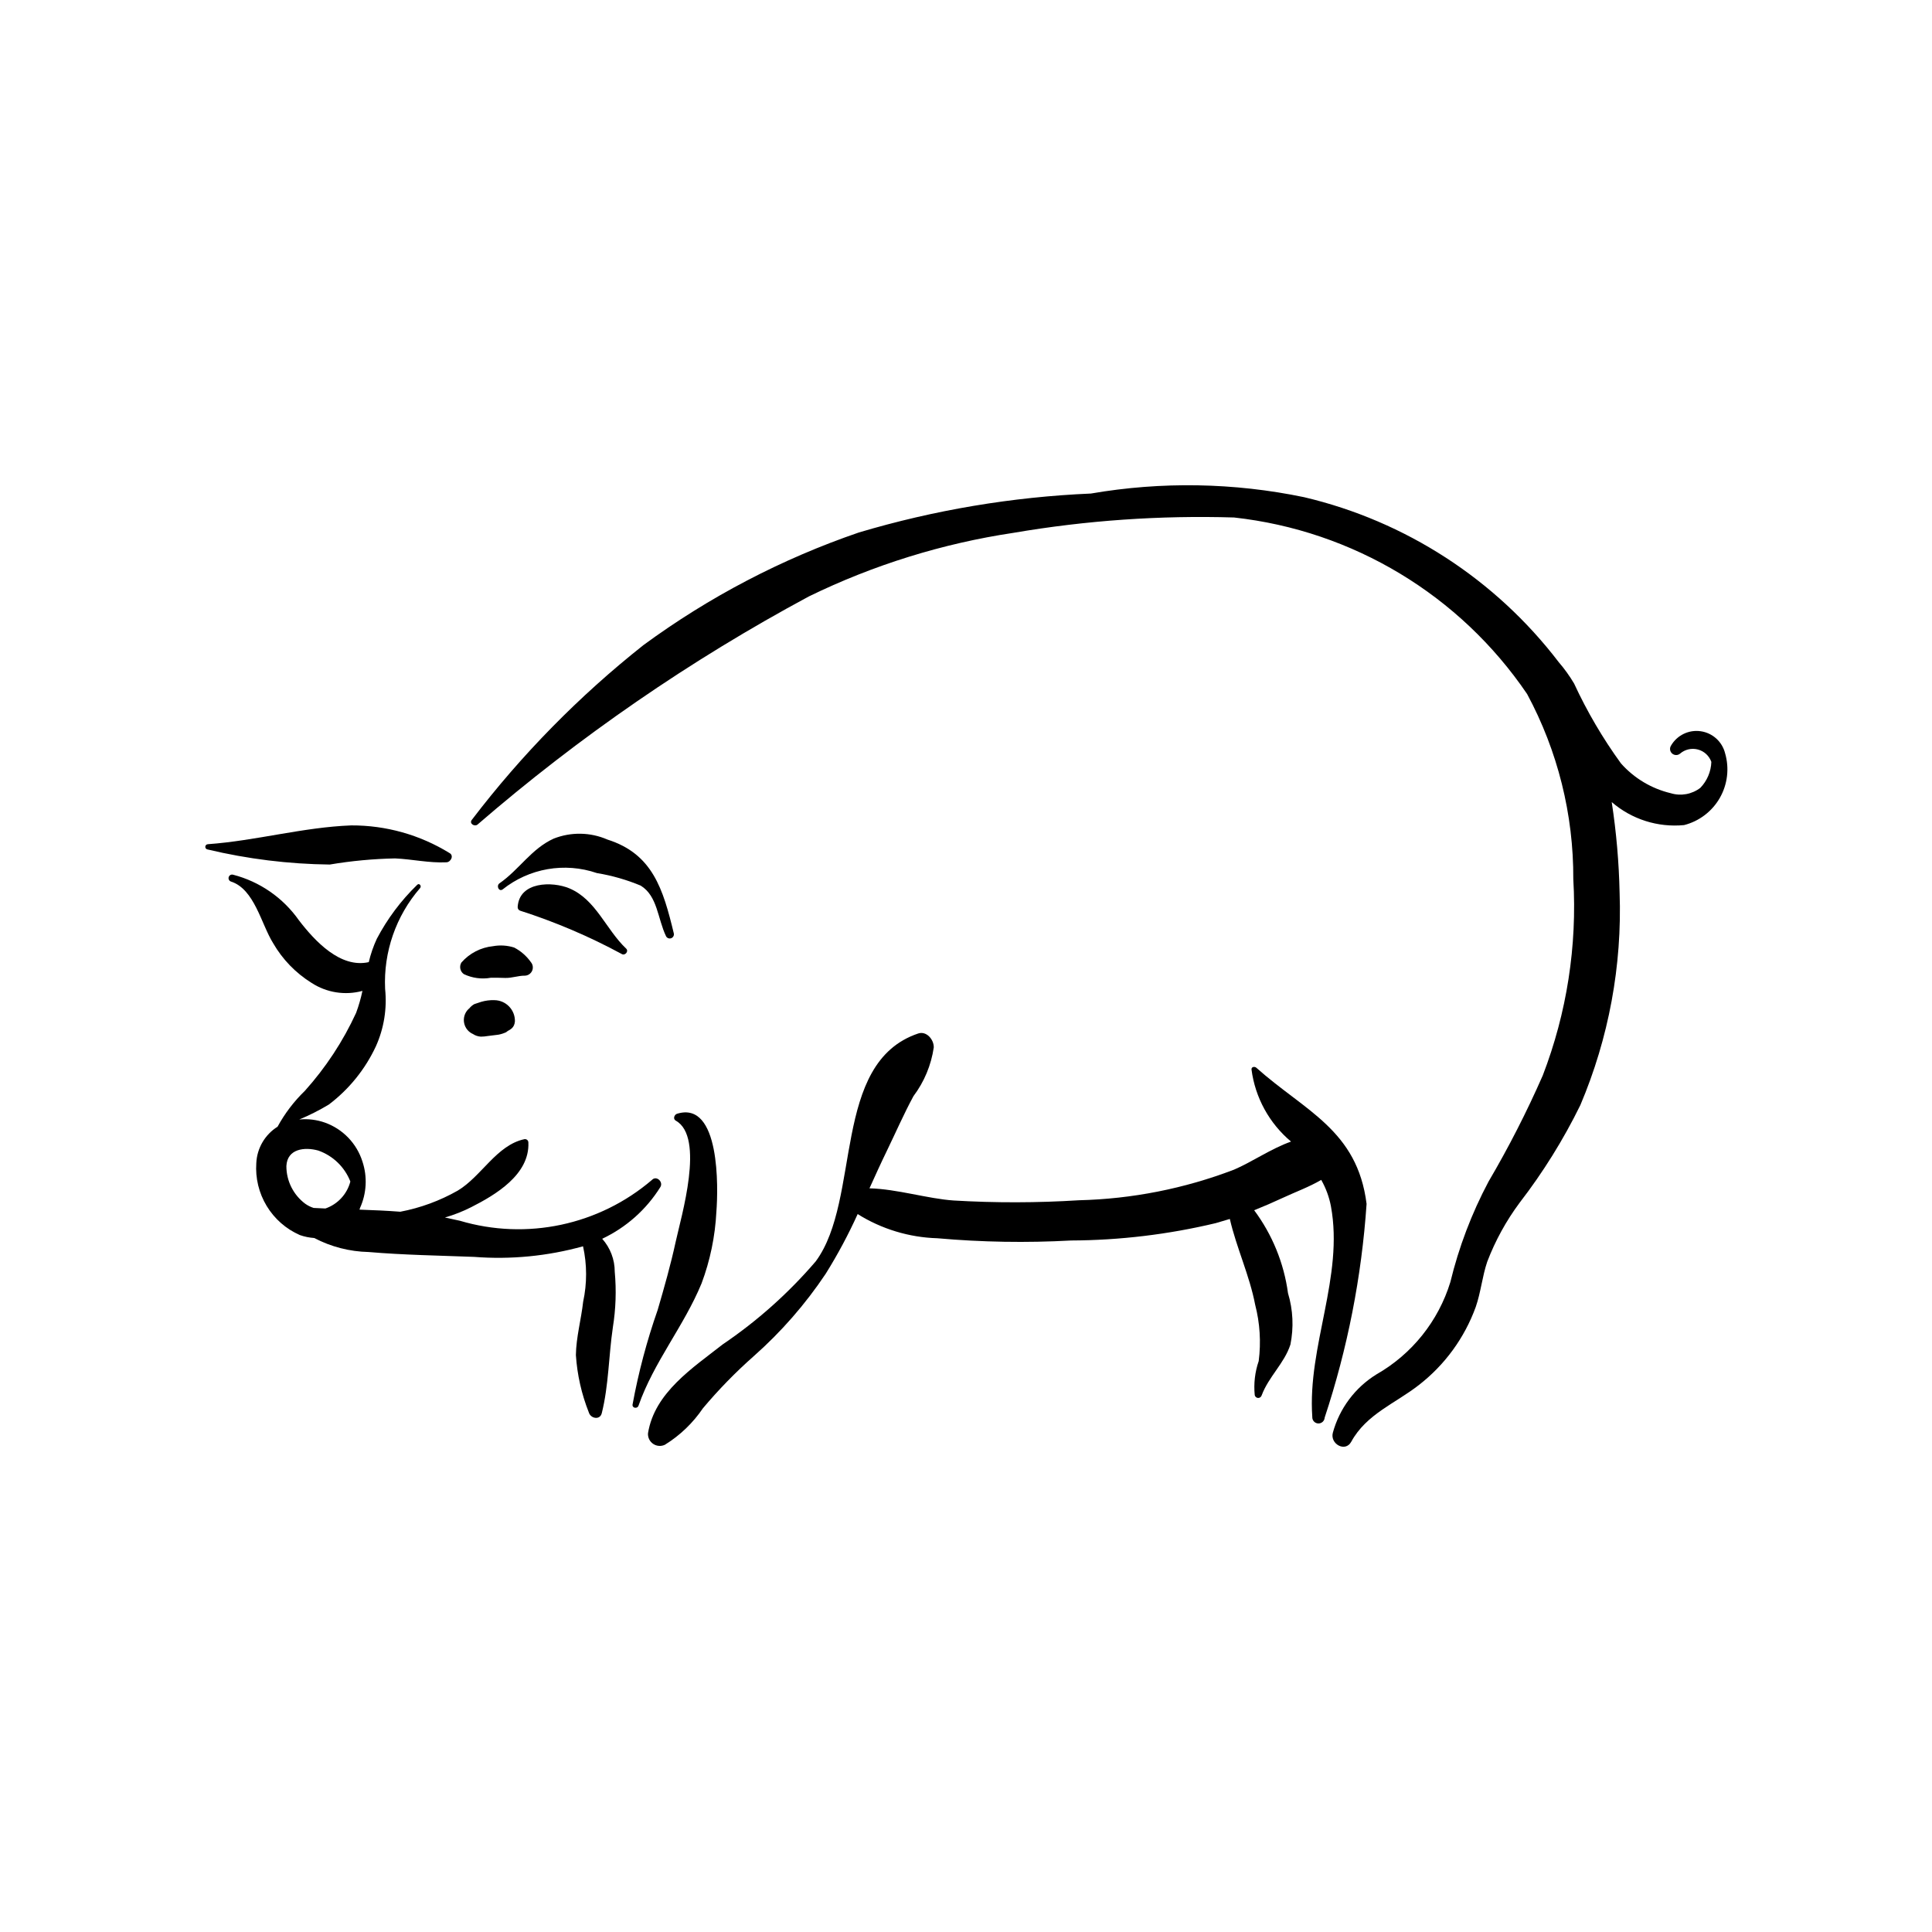 <?xml version="1.0" encoding="UTF-8"?>
<!-- Uploaded to: ICON Repo, www.iconrepo.com, Generator: ICON Repo Mixer Tools -->
<svg fill="#000000" width="800px" height="800px" version="1.1" viewBox="144 144 512 512" xmlns="http://www.w3.org/2000/svg">
 <g>
  <path d="m316.79 456.68c-14.043 12.012-33.215 16.09-50.93 10.828l-3.957-0.859v0.004c2.398-0.691 4.731-1.605 6.961-2.734 6.391-3.242 15.516-8.617 15.16-17.105v0.004c0.012-0.27-0.094-0.531-0.297-0.711-0.199-0.18-0.473-0.258-0.738-0.215-7.391 1.559-11.391 9.875-17.691 13.637-4.731 2.688-9.871 4.578-15.215 5.594-3.598-0.277-7.203-0.434-10.816-0.555l0.137-0.426-0.004-0.004c1.754-3.863 1.992-8.246 0.664-12.273-1.512-4.836-5.211-8.676-9.984-10.371-2.168-0.762-4.481-1.043-6.769-0.816 2.707-1.125 5.324-2.449 7.832-3.961 5.371-4.062 9.66-9.379 12.496-15.488 2.125-4.754 2.957-9.984 2.418-15.168-0.453-9.766 2.867-19.332 9.273-26.715 0.473-0.551-0.23-1.41-0.754-0.871h-0.004c-4.309 4.176-7.926 9.012-10.719 14.328-0.914 1.98-1.625 4.047-2.125 6.172-7.519 1.695-14.262-5.555-18.504-11.074-4.203-5.988-10.406-10.281-17.492-12.102-0.488-0.117-0.98 0.164-1.125 0.641-0.148 0.477 0.098 0.988 0.566 1.168 6.262 1.988 8.023 11.234 11.211 16.348 2.473 4.281 5.961 7.891 10.156 10.504 3.992 2.609 8.906 3.387 13.508 2.141-0.414 1.98-0.977 3.926-1.676 5.82-3.465 7.539-8.051 14.512-13.598 20.684-2.871 2.777-5.305 5.973-7.215 9.484-3.348 2.094-5.457 5.703-5.637 9.652-0.273 3.977 0.688 7.945 2.754 11.359 2.066 3.414 5.133 6.106 8.789 7.707 1.23 0.43 2.512 0.691 3.809 0.781 4.457 2.332 9.391 3.602 14.418 3.711 9.27 0.793 18.648 0.93 27.941 1.289 9.715 0.754 19.488-0.195 28.879-2.805 1.07 4.836 1.078 9.844 0.031 14.684-0.527 4.727-1.859 9.414-1.926 14.176h0.004c0.344 5.203 1.5 10.32 3.426 15.168 0.465 1.613 2.949 2.133 3.434 0.191 1.84-7.348 1.82-15.199 2.934-22.723l-0.004 0.004c0.789-4.879 0.957-9.84 0.504-14.758 0.004-3.223-1.18-6.332-3.324-8.734 6.336-2.992 11.68-7.734 15.395-13.676 0.891-1.383-1.02-3.16-2.195-1.934zm-86.555 7.582-3.125-0.145v-0.004c-0.789-0.25-1.539-0.625-2.215-1.105-3.156-2.352-5.012-6.059-5-9.992 0.219-4.59 4.82-5.117 8.453-4.109h-0.004c3.894 1.367 7 4.367 8.504 8.207-0.867 3.34-3.348 6.019-6.609 7.148z"/>
  <path d="m280.46 414.66c0.027-1.469-0.531-2.887-1.551-3.938-1.023-1.055-2.426-1.656-3.891-1.668-1.184-0.043-2.363 0.109-3.496 0.445l-1.801 0.594h-0.004c-0.527 0.289-0.992 0.684-1.363 1.16l-0.211 0.164h0.004c-0.992 0.965-1.422 2.367-1.141 3.719 0.277 1.355 1.227 2.473 2.516 2.965 0.426 0.188 0.352 0.156-0.219-0.09h0.004c0.637 0.422 1.371 0.668 2.137 0.711 0.625-0.008 1.254-0.066 1.871-0.176l2.742-0.34c0.695-0.125 1.375-0.34 2.019-0.633 0.18-0.09 0.848-0.531 0.066-0.137 1.266-0.641 2.18-1.129 2.316-2.777z"/>
  <path d="m263.1 370.05c-7.824-4.82-16.844-7.352-26.035-7.309-12.727 0.484-25.262 4.066-37.973 4.981v0.004c-0.367 0.004-0.668 0.293-0.688 0.66-0.02 0.371 0.25 0.688 0.617 0.734 10.609 2.527 21.465 3.867 32.371 3.992 5.723-0.969 11.508-1.508 17.309-1.625 4.629 0.211 8.957 1.25 13.629 1.031 1.133-0.055 2.055-1.805 0.77-2.469z"/>
  <path d="m309.93 395.38c-5.352-5.062-8.008-13.02-15.078-15.973-4.434-1.852-13.262-1.848-13.664 4.969v0.004c-0.016 0.422 0.238 0.805 0.633 0.953 9.316 2.984 18.332 6.828 26.934 11.48 0.84 0.559 1.961-0.691 1.176-1.434z"/>
  <path d="m322.57 391.37c-2.828-11.703-5.586-21.094-17.625-24.887v-0.004c-4.516-1.957-9.625-2.043-14.207-0.238-5.93 2.695-9.102 8.184-14.359 11.844-0.926 0.645-0.191 2.281 0.793 1.648 7.043-5.641 16.484-7.285 25.02-4.356 3.984 0.652 7.879 1.77 11.605 3.324 4.477 2.773 4.453 8.684 6.707 13.402h-0.004c0.254 0.496 0.836 0.727 1.359 0.539 0.523-0.188 0.828-0.73 0.711-1.273z"/>
  <path d="m601.17 343.63c-0.766-3.09-3.336-5.406-6.488-5.848-3.152-0.445-6.258 1.066-7.852 3.824-0.426 0.672-0.301 1.555 0.297 2.082s1.488 0.543 2.102 0.035c1.297-1.125 3.066-1.535 4.727-1.098s2.996 1.668 3.57 3.285c-0.09 2.574-1.133 5.027-2.922 6.879-2.234 1.711-5.152 2.238-7.844 1.418-5.106-1.215-9.711-3.973-13.191-7.902-4.82-6.637-8.977-13.727-12.422-21.172-1.188-2-2.547-3.891-4.066-5.652-16.762-21.941-40.613-37.395-67.488-43.723-18.602-3.867-37.766-4.191-56.488-0.965-20.844 0.895-41.5 4.363-61.496 10.32-20.434 7-39.688 17.066-57.098 29.852-17.027 13.48-32.301 29.035-45.469 46.301-0.766 0.949 0.656 1.867 1.465 1.289 26.984-23.328 56.457-43.621 87.879-60.508 17.098-8.332 35.363-14.012 54.172-16.836 19.309-3.301 38.898-4.664 58.48-4.07 31.492 3.473 59.875 20.57 77.664 46.785 8.113 15.074 12.32 31.938 12.238 49.051 1.043 17.719-1.715 35.449-8.086 52.016-4.238 9.664-9.047 19.074-14.395 28.176-4.465 8.41-7.859 17.352-10.102 26.605-3.18 10.352-10.191 19.098-19.598 24.461-5.664 3.508-9.789 9.035-11.543 15.461-0.785 2.949 3.293 5.281 4.879 2.383 4.004-7.332 11.684-10.152 17.914-15.027 6.879-5.332 12.109-12.508 15.078-20.691 1.352-3.906 1.723-8.086 3.047-11.996 2.141-5.598 5.039-10.875 8.621-15.68 6.199-8.043 11.578-16.688 16.047-25.805 7.539-17.781 11.094-36.996 10.41-56.297-0.172-8.047-0.867-16.074-2.09-24.027 5.285 4.574 12.219 6.777 19.176 6.102 4.004-1.02 7.422-3.621 9.473-7.207 2.051-3.59 2.555-7.856 1.398-11.82z"/>
  <path d="m506.16 463.06c-2.453-19.609-16.367-24.609-29.234-36.109-0.414-0.367-1.305-0.273-1.266 0.461v0.004c0.969 7.461 4.711 14.281 10.477 19.113-5.269 1.859-10.41 5.449-15.172 7.469v-0.004c-13.105 5.008-26.969 7.742-40.996 8.086-11.07 0.695-22.176 0.719-33.25 0.062-6.82-0.461-15.062-3.055-22.301-3.223 1.5-3.312 3-6.629 4.586-9.891 2.336-4.812 4.508-9.805 7.055-14.508v-0.008c2.856-3.789 4.715-8.238 5.398-12.934 0.047-2.074-1.93-4.434-4.133-3.691-23.062 7.777-14.984 43.891-27.133 60.367h0.004c-7.203 8.41-15.496 15.812-24.668 22.02-7.891 6.207-18.07 12.746-19.801 23.555-0.078 1.113 0.441 2.184 1.363 2.809 0.922 0.629 2.106 0.719 3.113 0.238 4.004-2.477 7.441-5.773 10.082-9.676 4.137-4.922 8.633-9.535 13.453-13.793 7.277-6.434 13.695-13.781 19.09-21.859 3.164-5.074 5.992-10.355 8.461-15.805 6.348 3.973 13.637 6.184 21.121 6.406 11.785 1.043 23.633 1.242 35.445 0.594 12.906-0.055 25.766-1.598 38.316-4.598l3.746-1.109c1.75 7.606 5.25 15.039 6.711 22.715 1.266 4.879 1.586 9.949 0.941 14.949-0.996 2.894-1.352 5.969-1.051 9.016 0.086 0.422 0.445 0.73 0.871 0.758 0.43 0.023 0.82-0.25 0.953-0.66 1.871-5.008 6.008-8.492 7.629-13.48v0.004c0.914-4.527 0.699-9.211-0.637-13.633-1.078-7.969-4.164-15.531-8.969-21.98 2.519-1.008 5.012-2.082 7.516-3.25 3.418-1.594 7.019-2.894 10.258-4.793 1.234 2.168 2.102 4.527 2.57 6.977 3.461 18.695-6.242 37.02-4.938 55.836-0.023 0.434 0.125 0.863 0.418 1.188 0.289 0.324 0.695 0.52 1.129 0.543 0.906 0.051 1.684-0.641 1.734-1.547 6.066-18.328 9.797-37.352 11.105-56.617z"/>
  <path d="m323.42 439.16c-0.73 0.227-1.141 1.379-0.328 1.828 7.773 4.34 1.438 25.352-0.031 32.109-1.32 6.086-3.023 12.074-4.769 18.043-2.863 8.176-5.094 16.566-6.66 25.09-0.121 0.973 1.273 1.164 1.574 0.301 4.051-11.594 12.008-21.027 16.695-32.371h0.004c2.289-6.109 3.617-12.531 3.945-19.047 0.484-6.129 1.066-29.516-10.43-25.953z"/>
  <path d="m284.7 398.99c-1.145-1.629-2.668-2.957-4.434-3.879-1.801-0.574-3.715-0.699-5.574-0.367-3.258 0.324-6.266 1.875-8.418 4.34-0.621 1.031-0.34 2.371 0.645 3.066 2.219 1.059 4.715 1.398 7.133 0.969 1.293-0.039 2.555 0.016 3.848 0.047 1.758 0.047 3.426-0.613 5.148-0.605v0.004c0.84-0.008 1.602-0.5 1.957-1.266 0.352-0.762 0.234-1.664-0.305-2.309z"/>
 </g>
</svg>